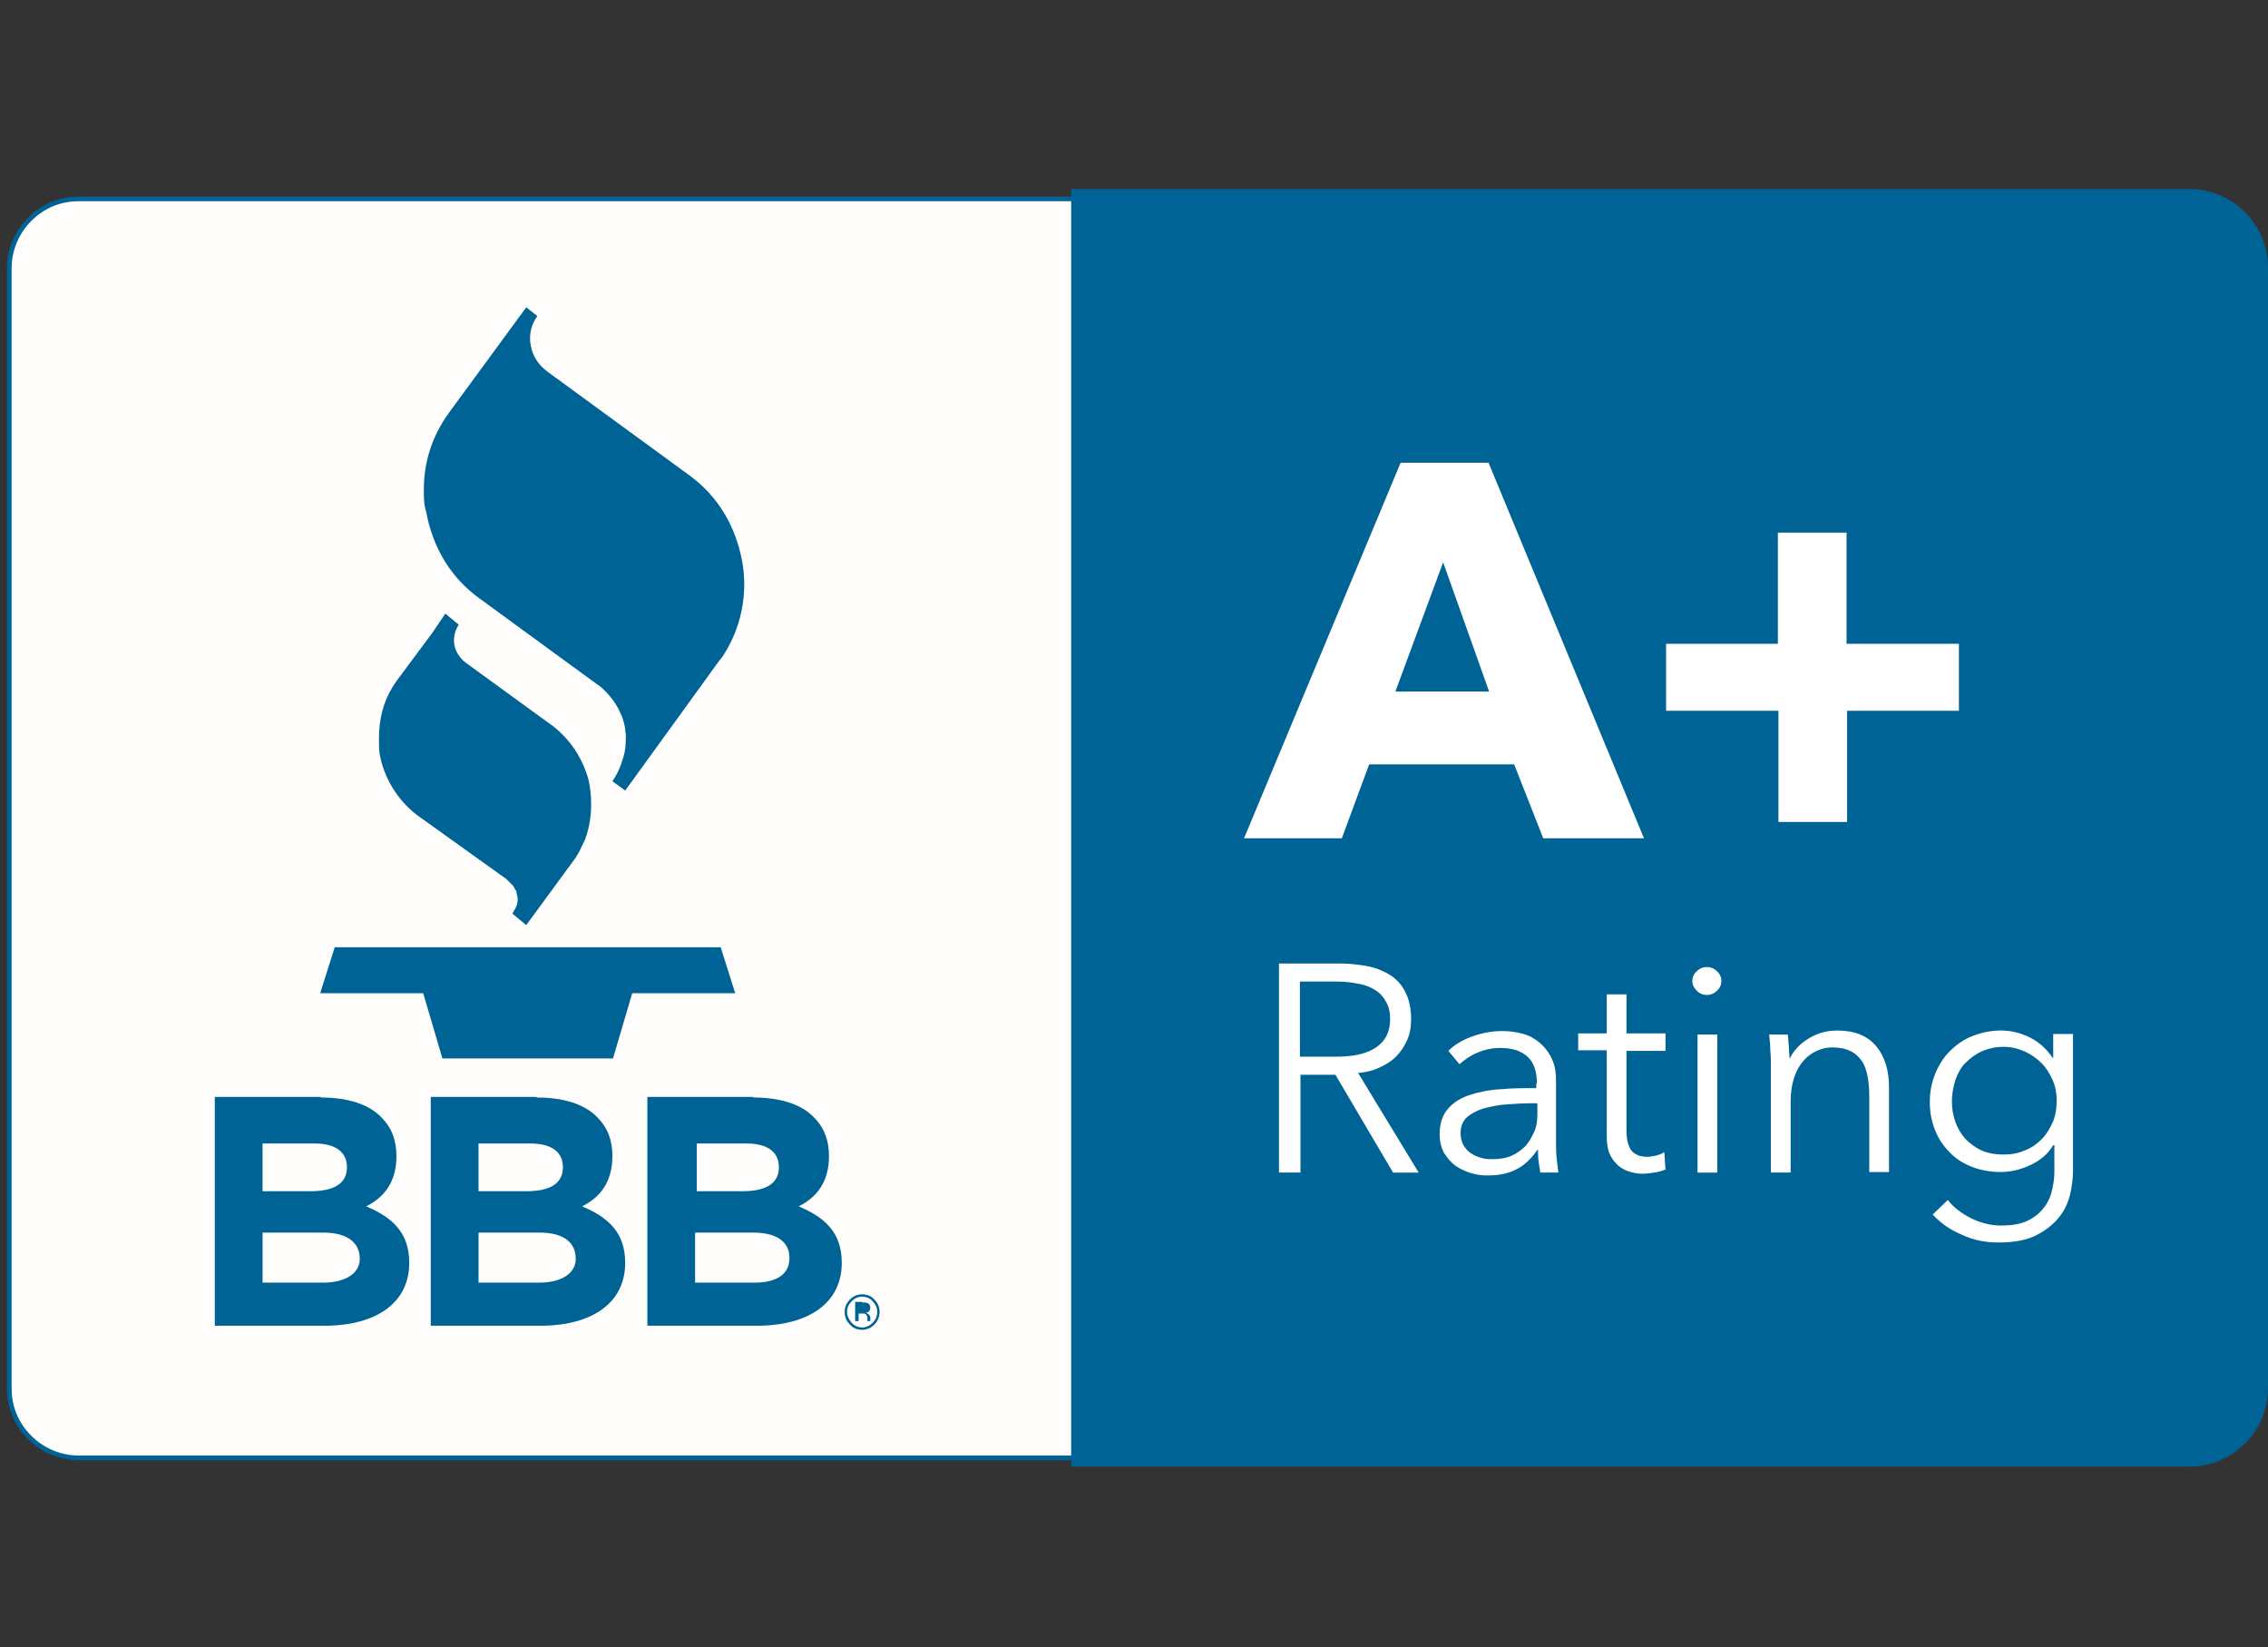 <svg fill="none" height="61" viewBox="0 0 84 61" width="84" xmlns="http://www.w3.org/2000/svg"><rect x="0" y="0" width="84" height="61" fill="#333333" stroke="none"/><path clip-rule="evenodd" d="m81.089 7.365h-78.179c-.712 0-1.337.28-1.811.755-.453.453-.755 1.1-.755 1.811v41.483c0 .712.28 1.337.755 1.811.453.453 1.1.755 1.811.755h78.179c.712 0 1.337-.28 1.811-.755.453-.453.755-1.1.755-1.811v-41.483c0-.712-.28-1.337-.755-1.811-.453-.474-1.1-.755-1.811-.755z" fill="#fffdfc" fill-rule="evenodd" stroke="#006395" stroke-width=".172"/><path clip-rule="evenodd" d="m39.672 7h41.418c1.617 0 2.911 1.315 2.911 2.911v41.483c0 1.617-1.315 2.911-2.911 2.911h-41.418z" fill="#006395" fill-rule="evenodd"/><path d="m57.157 31.04-1.078-2.738h-5.369l-1.013 2.738h-3.622l5.8-13.907h3.256l5.757 13.907zm-3.708-10.22-1.768 4.786h3.471zm14.963 5.498v4.118h-2.544v-4.118h-4.161v-2.479h4.14v-4.118h2.544v4.118h4.161v2.479zm-20.267 17.098h-.776v-7.74h2.264c.366 0 .733.043 1.056.108s.604.194.841.345c.237.172.41.366.539.647.129.259.194.582.194.97 0 .28-.043.539-.151.776s-.237.431-.41.604-.388.302-.625.41c-.237.108-.496.172-.776.194l2.242 3.687h-.949l-2.135-3.622h-1.294v3.622zm0-4.29h1.358c.625 0 1.121-.108 1.466-.345.345-.237.517-.582.517-1.035 0-.259-.043-.474-.151-.647-.086-.172-.216-.323-.388-.431-.172-.108-.367-.194-.604-.237-.237-.043-.496-.086-.798-.086h-1.401zm8.775.992c0-.453-.108-.776-.345-.992-.237-.216-.561-.323-1.013-.323-.302 0-.582.065-.841.172-.259.108-.474.259-.668.431l-.41-.496c.216-.216.496-.388.841-.517.345-.129.733-.216 1.164-.216.28 0 .539.043.776.108.237.065.453.194.625.345s.323.345.431.582c.108.237.151.496.151.819v2.242c0 .194 0 .41.022.604.022.216.043.388.065.539h-.668c-.022-.129-.043-.259-.065-.41-.021-.151-.021-.28-.021-.431h-.022c-.237.345-.496.582-.798.733-.302.151-.647.216-1.056.216-.194 0-.388-.021-.604-.086s-.388-.151-.561-.259c-.172-.129-.302-.28-.431-.474-.108-.194-.172-.431-.172-.712 0-.388.108-.712.302-.927.194-.237.474-.41.798-.517s.712-.194 1.143-.216c.431-.043.884-.043 1.337-.043v-.172zm-.216.733c-.302 0-.604.022-.927.043-.302.021-.582.086-.841.151-.259.086-.453.194-.604.323-.151.129-.237.345-.237.582 0 .172.043.345.108.453s.151.216.28.302c.129.086.237.129.388.172s.28.043.431.043c.259 0 .496-.043.69-.129.194-.086.367-.216.517-.366.129-.151.237-.345.323-.539.086-.194.108-.41.108-.647v-.388zm4.981-1.94h-1.444v2.975c0 .194.021.345.065.474.043.129.086.216.151.28.065.065.151.108.237.151.086.021.194.043.302.043s.216-.022.323-.043c.108-.022.216-.065.323-.129l.043.647c-.129.043-.259.086-.41.108-.151.022-.302.043-.453.043-.129 0-.28-.022-.431-.065s-.302-.108-.431-.216c-.129-.108-.237-.237-.323-.41-.086-.172-.129-.41-.129-.69v-3.191h-1.056v-.625h1.056v-1.445h.733v1.445h1.444zm1.919 4.506h-.733v-5.11h.733zm.151-7.093c0 .151-.065.28-.172.366-.108.108-.237.151-.367.151-.129 0-.259-.043-.366-.151s-.172-.216-.172-.366.065-.28.172-.366c.108-.108.237-.151.366-.151.129 0 .259.043.367.151.108.086.172.216.172.366zm2.458 1.984c.022.129.022.302.043.453 0 .172.021.302.021.41h.022c.151-.302.388-.539.712-.733.323-.194.668-.28 1.035-.28.647 0 1.121.194 1.444.582.324.388.474.905.474 1.531v3.126h-.733v-2.825c0-.259-.021-.517-.065-.733-.043-.216-.108-.41-.216-.561s-.237-.28-.431-.366c-.172-.086-.41-.129-.668-.129-.194 0-.388.043-.56.129-.194.086-.345.194-.496.366s-.259.366-.345.625c-.086.259-.129.539-.129.884v2.63h-.733v-3.989c0-.129 0-.323-.022-.539 0-.216-.021-.41-.043-.582zm5.929 6.123c.194.259.474.474.841.668.345.172.733.28 1.121.28.366 0 .668-.043.927-.151s.453-.259.604-.431.28-.388.345-.647c.065-.237.108-.496.108-.776v-.97h-.043c-.194.323-.474.561-.841.733-.366.172-.733.259-1.1.259-.388 0-.755-.065-1.078-.194-.323-.129-.604-.302-.819-.539-.237-.237-.41-.496-.539-.819-.129-.323-.194-.668-.194-1.035s.065-.712.194-1.035c.129-.323.302-.604.539-.841.237-.237.496-.431.819-.56.323-.129.69-.216 1.078-.216.366 0 .733.086 1.078.259.345.172.625.431.841.755h.022v-.884h.733v5.067c0 .28-.043.582-.108.884-.086.323-.216.604-.431.863-.216.259-.496.474-.841.647-.345.172-.819.259-1.38.259-.474 0-.927-.086-1.337-.28-.431-.172-.798-.431-1.1-.755zm.151-3.644c0 .259.043.517.129.755.086.237.216.453.366.625.172.172.366.323.604.431s.517.151.819.151c.28 0 .539-.043.776-.151.237-.086.453-.237.625-.41.172-.172.302-.388.41-.625.108-.237.151-.517.151-.819 0-.259-.043-.517-.151-.755s-.237-.453-.41-.625c-.172-.172-.388-.324-.625-.431s-.496-.172-.776-.172c-.302 0-.582.065-.819.172s-.431.259-.604.431c-.172.172-.28.388-.366.625-.086.28-.129.539-.129.798z" fill="#fff"/><path d="m31.931 47.925c.172 0 .345.065.453.194.129.129.194.28.194.453s-.065.345-.194.474c-.129.129-.28.194-.453.194s-.345-.065-.453-.194c-.129-.129-.194-.28-.194-.474 0-.172.065-.323.194-.453.129-.129.28-.194.453-.194zm0 .086c-.151 0-.28.065-.388.172s-.172.237-.172.388.065.28.172.41c.108.108.237.172.388.172s.28-.065.388-.172.172-.237.172-.41c0-.151-.065-.28-.172-.388-.086-.108-.237-.172-.388-.172zm-20.051-7.374c.97 0 1.768.237 2.242.733.41.41.561.884.561 1.444 0 .97-.474 1.531-1.121 1.854.97.41 1.595.97 1.595 2.091 0 1.466-1.186 2.285-2.997 2.329h-.194-4.01v-8.473h3.924zm7.999 0c.97 0 1.768.237 2.242.733.41.41.56.884.56 1.444 0 .97-.474 1.531-1.121 1.854.97.41 1.595.97 1.595 2.091 0 1.466-1.186 2.285-2.997 2.329h-.194-4.01v-8.473h3.924zm8.021 0c.97 0 1.768.237 2.242.733.41.41.561.884.561 1.444 0 .97-.474 1.531-1.121 1.854.97.41 1.595.97 1.595 2.091 0 1.466-1.186 2.285-2.997 2.329h-.194-4.01v-8.473h3.924zm4.032 7.589c.086 0 .151 0 .194.022.065.021.108.086.108.172 0 .065-.022.108-.065.151-.022.021-.065.021-.108.043.065 0 .086.043.129.065.022.043.043.065.043.108v.043.043.043h-.108v-.022-.065c0-.086-.022-.129-.065-.172-.022-.021-.065-.021-.151-.021h-.108v.28h-.129v-.712h.259zm-19.965-2.587h-2.242v1.854h2.242c.798 0 1.358-.324 1.358-.884 0-.561-.41-.97-1.358-.97zm7.999 0h-2.242v1.854h2.242c.798 0 1.358-.324 1.358-.884 0-.561-.388-.97-1.358-.97zm7.934 0h-2.156v1.854h2.221c.798 0 1.272-.324 1.272-.884.022-.561-.388-.97-1.337-.97zm-16.257-3.299h-1.919v1.768h1.768c.798 0 1.358-.237 1.358-.884 0-.561-.41-.884-1.207-.884zm7.999 0h-1.919v1.768h1.768c.798 0 1.358-.237 1.358-.884 0-.561-.41-.884-1.207-.884zm7.999 0h-1.833v1.768h1.682c.798 0 1.358-.237 1.358-.884 0-.561-.41-.884-1.207-.884zm-.949-7.266.539 1.703h-3.816l-.712 2.415h-6.317l-.712-2.415h-3.816l.539-1.703zm-10.198-12.354.496.41s-.496.69.172 1.337l.108.086 3.234 2.35c.625.496 1.056 1.164 1.272 1.897.065.216.28 1.272-.108 2.285-.065.151-.151.302-.216.453l-.129.216-1.833 2.501-.517-.431c.022-.022.043-.043.043-.065.022-.043.043-.065.065-.108.108-.194.108-.388.065-.517 0-.043-.022-.065-.022-.108v-.021c0-.022-.021-.043-.043-.065l-.022-.043-.021-.043-.043-.065c-.065-.065-.129-.129-.194-.194l-.043-.043-3.342-2.393c-.712-.561-1.207-1.38-1.358-2.264-.022-.172-.022-.366-.022-.539 0-.712.151-1.358.517-1.94l.129-.194 1.315-1.768zm2.997-11.341.41.323c-.237.323-.323.733-.237 1.121.065.345.259.647.517.862l.108.086 5.196 3.795c1.121.798 1.768 1.94 2.005 3.234.216 1.207-.043 2.479-.733 3.514l-.151.194-3.45 4.765-.474-.345s.237-.323.367-.776l.043-.129.043-.172c.043-.216.043-.431.043-.647l-.021-.151v-.043c-.022-.172-.065-.323-.129-.496 0-.021 0-.021-.022-.043-.151-.388-.431-.755-.755-1.035l-.151-.108-4.312-3.148c-1.121-.798-1.768-1.94-2.005-3.234-.086-.237-.086-.561-.086-.798 0-.97.259-1.854.798-2.674l.151-.216z" fill="#006395"/></svg>